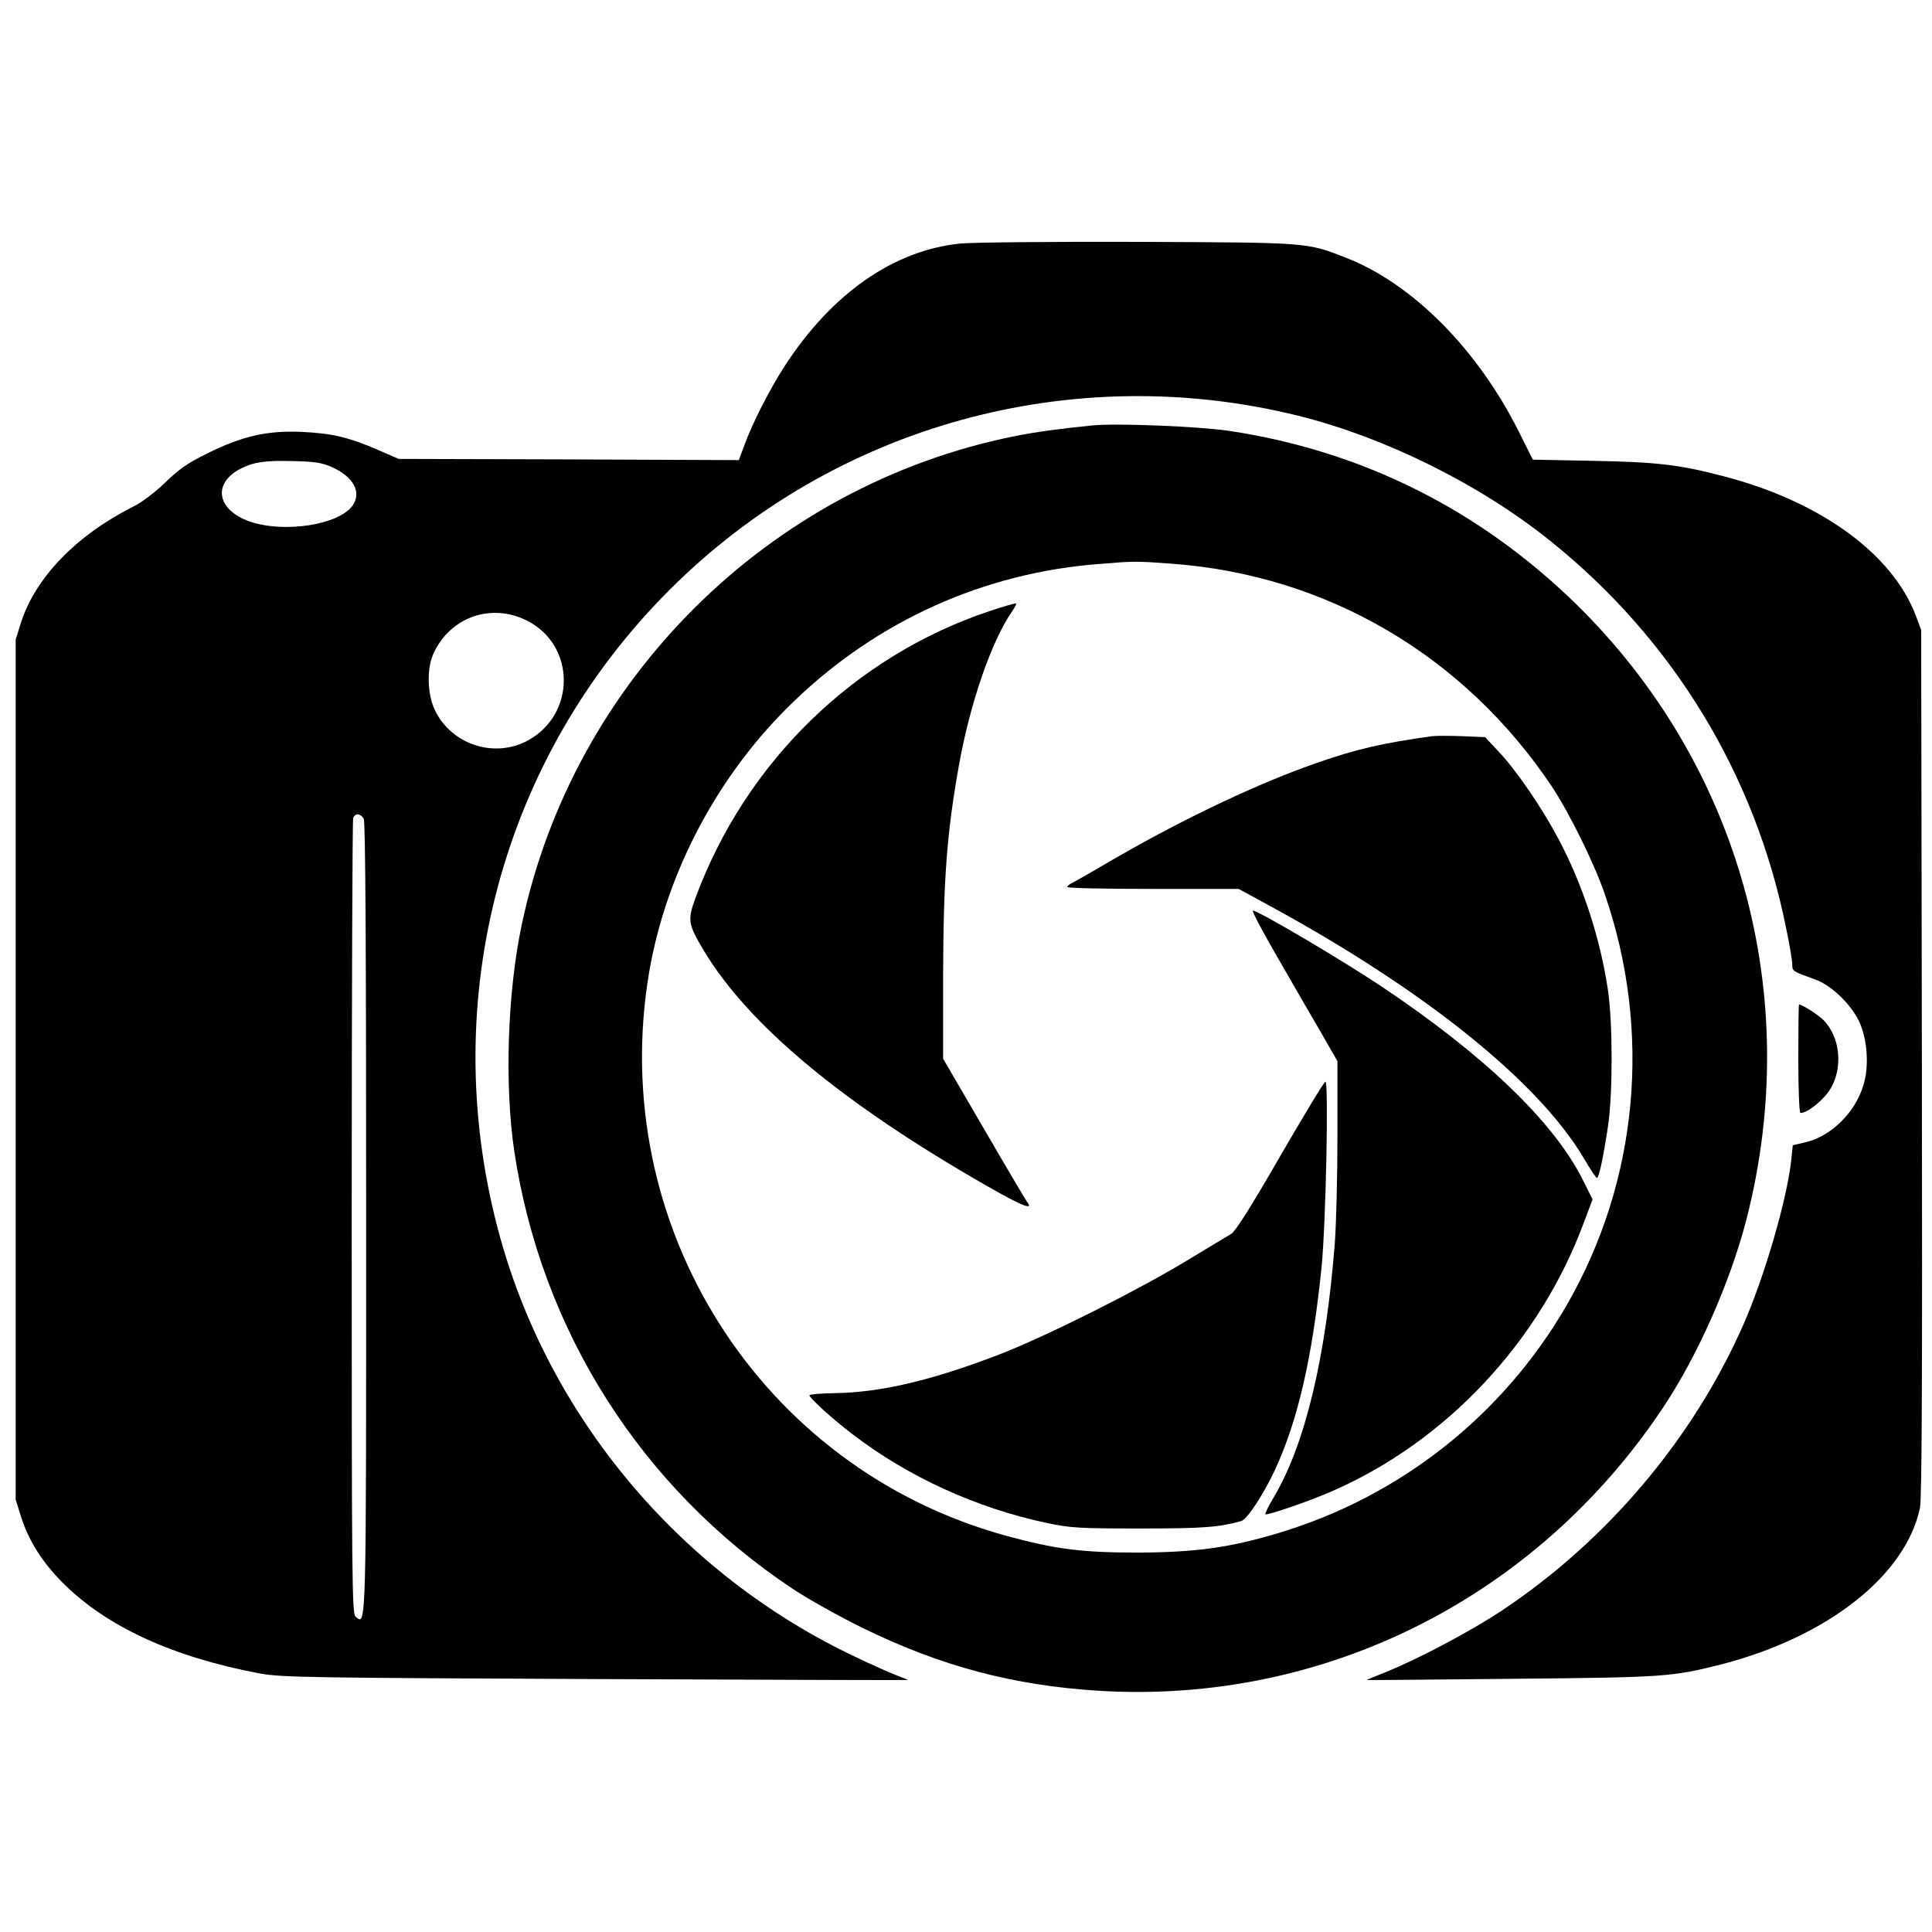<?xml version="1.0" standalone="no"?>
<!DOCTYPE svg PUBLIC "-//W3C//DTD SVG 20010904//EN"
 "http://www.w3.org/TR/2001/REC-SVG-20010904/DTD/svg10.dtd">
<svg version="1.0" xmlns="http://www.w3.org/2000/svg"
 width="802pt" height="802pt" viewBox="0 0 802 802"
 preserveAspectRatio="xMidYMid meet">
<g transform="translate(0,802) scale(0.1,-0.1)"
fill="#000000" stroke="none">
<path d="M3986 7009 c-276 -28 -533 -207 -729 -509 -63 -98 -134 -237 -167
-328 l-23 -62 -706 3 -706 2 -85 37 c-122 53 -191 69 -315 75 -144 7 -249 -17
-394 -89 -82 -40 -120 -67 -175 -121 -42 -40 -96 -82 -131 -99 -237 -119 -408
-295 -468 -483 l-22 -70 0 -1785 0 -1785 22 -70 c32 -101 87 -188 173 -275
183 -183 457 -309 820 -377 87 -16 210 -18 1390 -23 712 -3 1296 -5 1298 -4 1
1 -19 9 -45 19 -27 10 -103 44 -170 76 -733 346 -1284 1005 -1487 1780 -251
955 18 1955 713 2650 683 683 1671 956 2611 723 361 -90 754 -285 1045 -519
509 -408 851 -969 979 -1606 15 -70 26 -138 26 -153 0 -28 1 -28 95 -62 66
-23 147 -101 182 -173 34 -73 43 -183 19 -263 -33 -115 -134 -215 -242 -240
l-52 -12 -6 -59 c-17 -162 -110 -484 -200 -688 -208 -471 -563 -892 -999
-1183 -129 -86 -346 -201 -484 -257 -46 -18 -82 -33 -80 -33 1 -1 272 2 602 5
636 6 664 8 867 59 444 114 768 369 828 650 8 41 10 520 8 1850 l-3 1795 -22
59 c-97 257 -397 475 -798 579 -182 48 -276 59 -541 64 l-251 5 -56 112 c-173
347 -445 620 -722 727 -162 63 -149 62 -860 65 -357 1 -690 -2 -739 -7z
m-2608 -928 c89 -40 124 -104 86 -159 -56 -81 -284 -116 -427 -67 -137 48
-156 158 -39 219 54 28 103 35 217 32 90 -2 120 -6 163 -25z m811 -638 c201
-103 202 -388 2 -497 -140 -76 -320 -16 -387 129 -30 64 -33 170 -5 231 69
153 241 213 390 137z m-679 -822 c7 -13 10 -546 10 -1653 0 -1737 1 -1696 -44
-1659 -15 12 -16 159 -16 1656 0 904 3 1650 6 1659 8 22 31 20 44 -3z"/>
<path d="M4535 6254 c-132 -13 -242 -28 -325 -45 -1018 -205 -1830 -1011
-2044 -2027 -60 -282 -72 -669 -31 -942 112 -744 528 -1398 1155 -1815 63 -42
192 -114 285 -160 330 -162 631 -242 992 -264 935 -55 1815 389 2340 1181 143
216 275 516 342 773 240 932 -27 1894 -710 2561 -400 389 -885 632 -1434 715
-124 19 -470 33 -570 23z m329 -574 c644 -47 1214 -381 1578 -925 71 -107 174
-315 217 -439 200 -573 143 -1197 -156 -1715 -264 -456 -689 -792 -1193 -944
-202 -61 -345 -81 -585 -82 -236 0 -344 14 -549 70 -1021 280 -1660 1290
-1481 2341 72 417 289 825 602 1124 347 334 789 533 1268 569 146 12 148 12
299 1z"/>
<path d="M4110 5484 c-562 -187 -1014 -627 -1222 -1189 -35 -94 -32 -111 33
-220 186 -310 576 -635 1174 -977 150 -86 199 -105 167 -65 -5 7 -86 143 -178
302 l-169 290 0 345 c1 400 15 589 66 875 47 261 136 516 221 638 11 16 18 30
16 32 -2 2 -51 -12 -108 -31z"/>
<path d="M5945 4964 c-202 -28 -313 -53 -476 -110 -240 -83 -545 -227 -835
-394 -87 -51 -169 -98 -181 -104 -13 -6 -23 -14 -23 -18 0 -5 160 -8 356 -8
l356 0 132 -72 c644 -351 1116 -731 1303 -1050 25 -43 49 -78 52 -78 8 0 26
81 46 215 20 133 20 425 0 564 -32 215 -105 440 -207 631 -66 125 -174 283
-246 359 l-57 61 -95 4 c-52 2 -108 2 -125 0z"/>
<path d="M5302 4048 c61 -106 142 -247 181 -313 l69 -120 0 -305 c0 -168 -5
-370 -11 -450 -37 -476 -123 -834 -252 -1053 -23 -38 -39 -71 -36 -73 6 -6
187 56 277 96 474 207 861 620 1044 1113 l37 98 -41 82 c-120 240 -409 517
-835 802 -165 110 -512 315 -534 315 -6 0 40 -87 101 -192z"/>
<path d="M5315 3222 c-119 -207 -186 -313 -204 -324 -14 -8 -98 -59 -186 -112
-207 -125 -568 -306 -765 -384 -283 -110 -500 -162 -692 -165 -59 -1 -108 -5
-108 -9 0 -11 95 -98 178 -161 232 -178 515 -307 807 -369 100 -21 135 -23
390 -23 261 0 324 5 418 31 24 7 91 109 138 209 96 205 157 470 195 845 18
182 30 770 16 770 -5 0 -89 -139 -187 -308z"/>
<path d="M7465 3625 c0 -129 4 -225 9 -225 31 0 99 56 126 103 51 88 38 210
-28 280 -22 23 -90 67 -104 67 -2 0 -3 -101 -3 -225z"/>
</g>
</svg>
